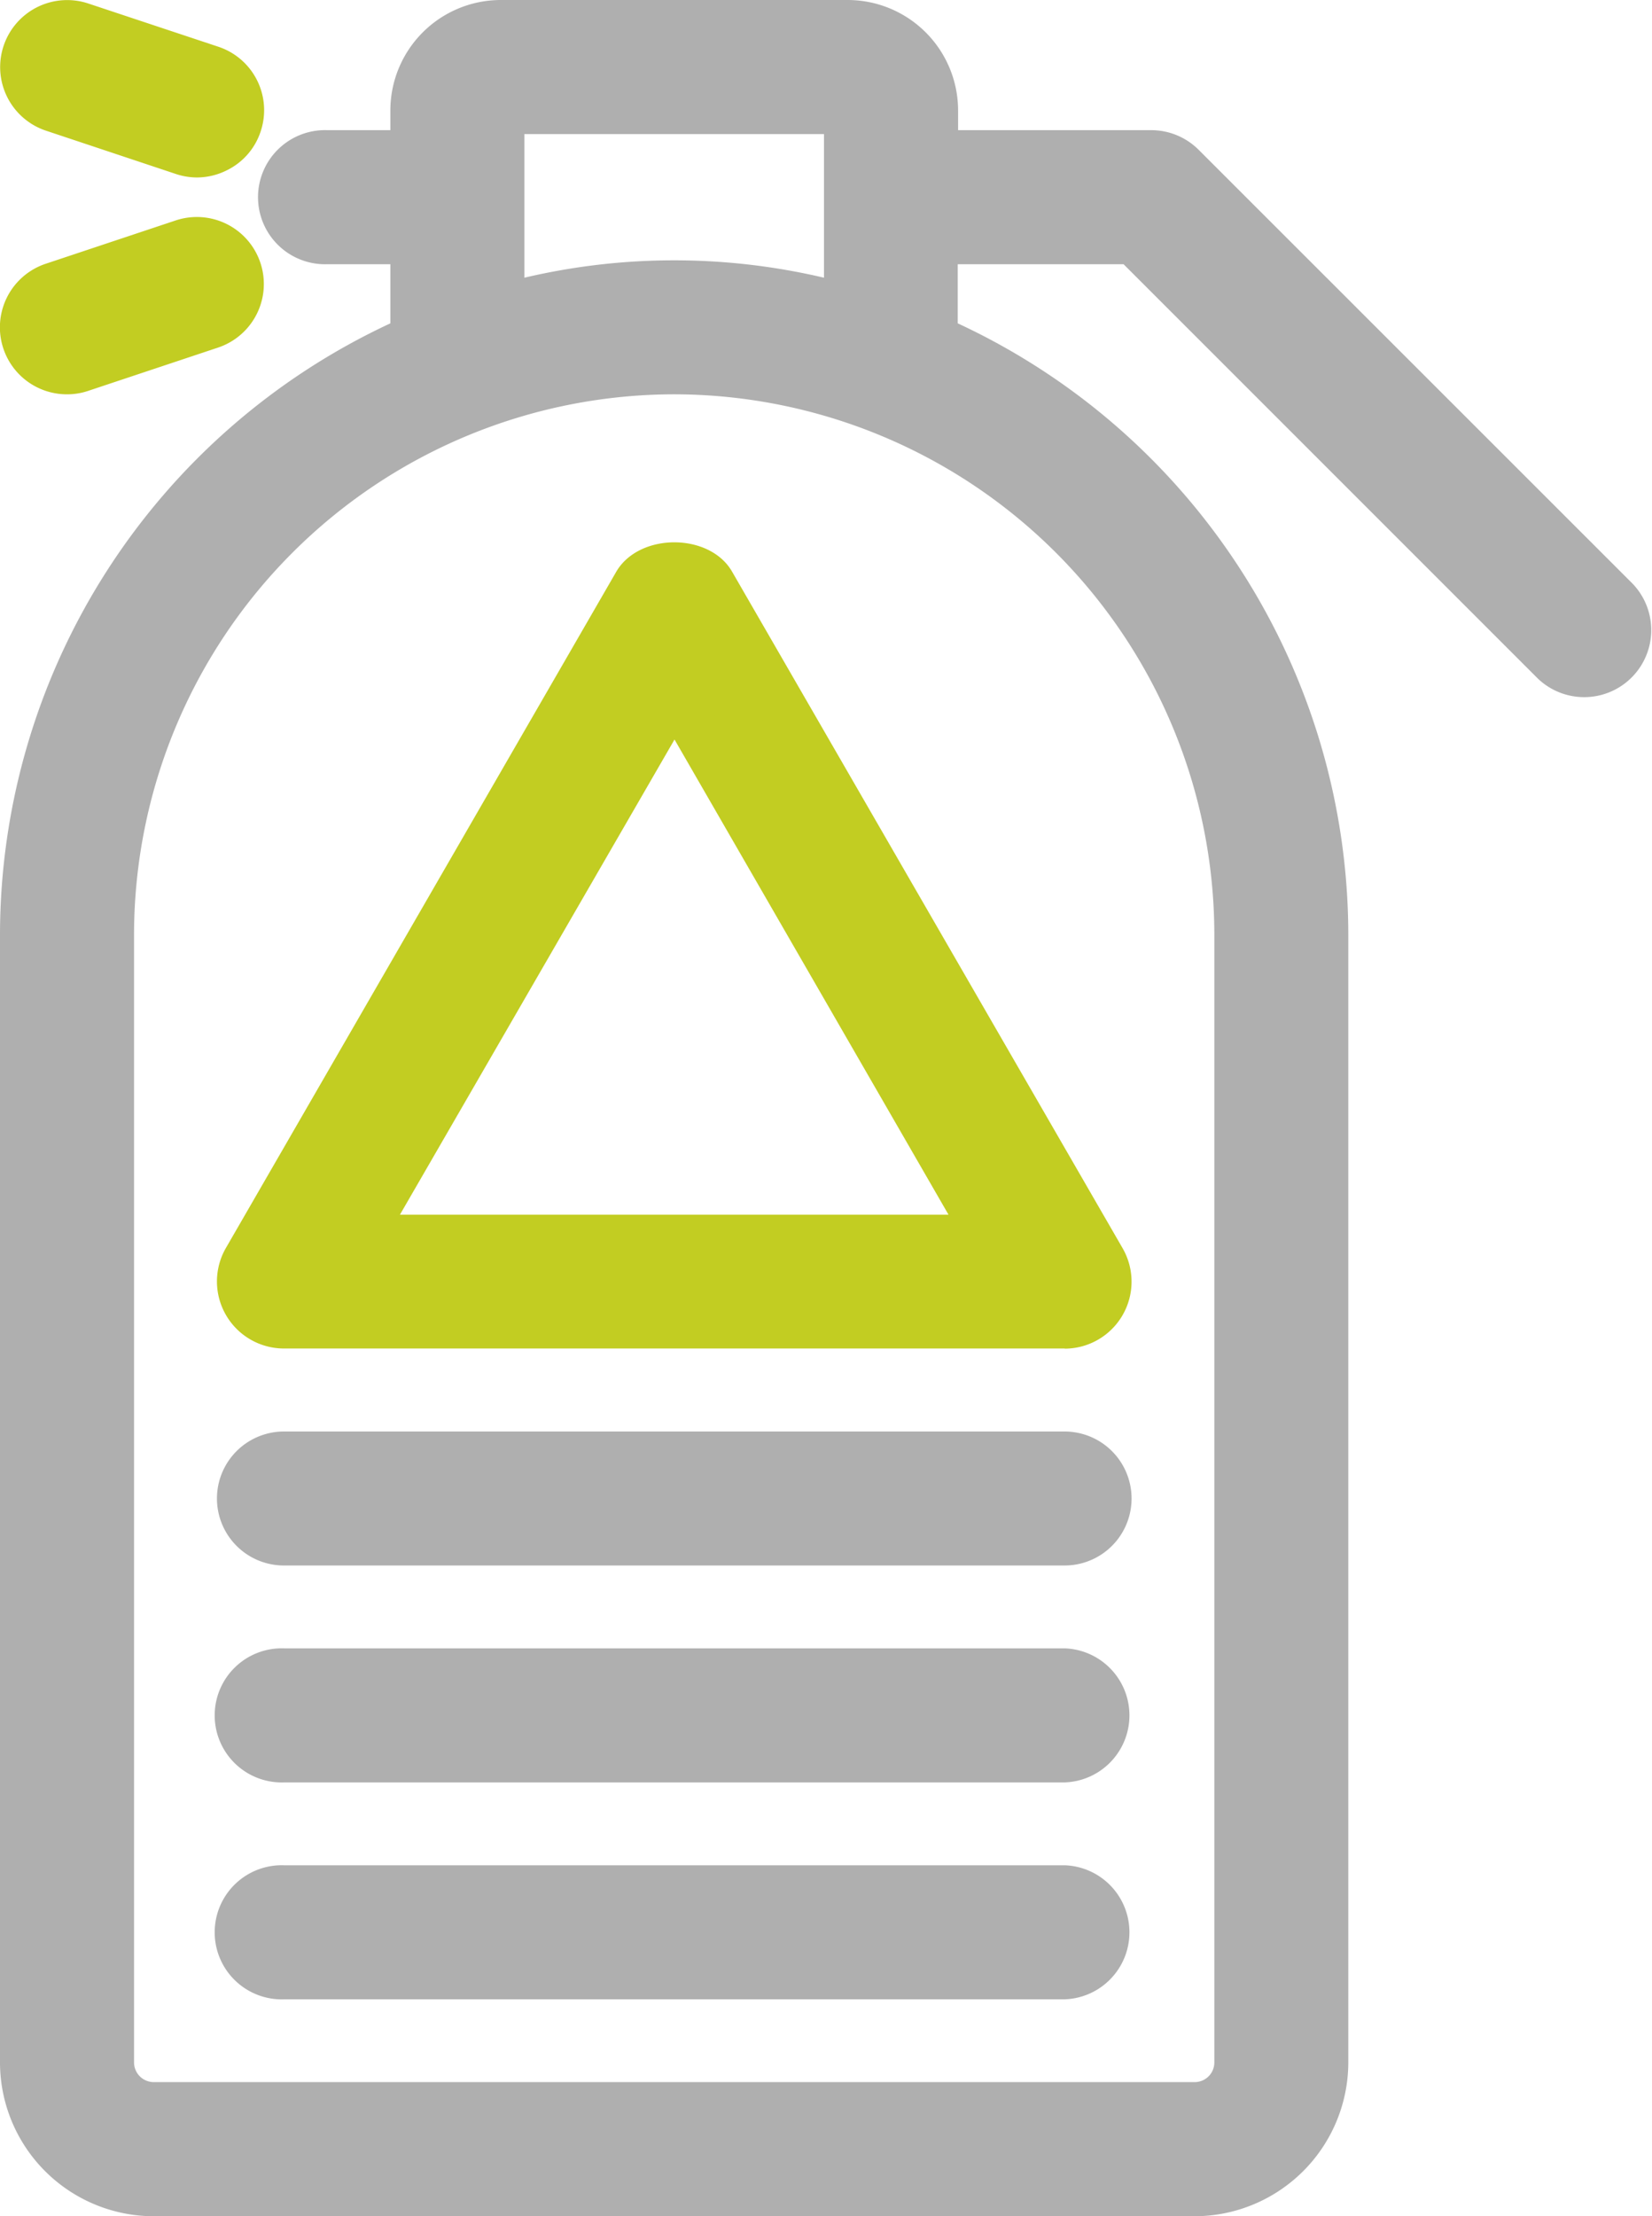 <svg xmlns="http://www.w3.org/2000/svg" viewBox="0 0 229.12 307.33"><defs><style>.cls-1{fill:#afafaf;}.cls-2{fill:#c2cd22;}</style></defs><g id="Layer_2" data-name="Layer 2"><g id="duoline"><path class="cls-1" d="M224.08,83.24,163.93,23.09a6,6,0,0,0-4.25-1.76H129.6v-6a12,12,0,0,0-12-12H69.45a12,12,0,0,0-12,12v6h-12a6,6,0,1,0,0,12h12V47A90.31,90.31,0,0,0,3.28,129.6V286a18.06,18.06,0,0,0,18,18H165.69a18.07,18.07,0,0,0,18.05-18V129.6A90.31,90.31,0,0,0,129.6,47V33.36h27.59l58.39,58.39a6,6,0,1,0,8.5-8.51ZM69.45,15.31h48.12V42.73a87.82,87.82,0,0,0-48.12,0ZM171.71,129.6V286a6,6,0,0,1-6,6H21.33a6,6,0,0,1-6-6V129.6a78.2,78.2,0,0,1,156.4,0Z"/><path class="cls-1" d="M165.69,307.33H21.32A21.35,21.35,0,0,1,0,286V129.6A93.59,93.59,0,0,1,54.14,44.84v-8.2H45.39a9.3,9.3,0,1,1,0-18.59h8.75V15.31A15.33,15.33,0,0,1,69.45,0h48.12a15.33,15.33,0,0,1,15.31,15.31v2.74h26.8a9.3,9.3,0,0,1,6.56,2.72l60.17,60.15a9.3,9.3,0,0,1-13.15,13.15L155.83,36.64h-23v8.2A93.59,93.59,0,0,1,187,129.6V286A21.36,21.36,0,0,1,165.69,307.33ZM45.39,24.61a2.74,2.74,0,0,0,0,5.47H60.7v19l-2,.86A87,87,0,0,0,6.56,129.6V286a14.78,14.78,0,0,0,14.76,14.76H165.69A14.78,14.78,0,0,0,180.45,286V129.6A87,87,0,0,0,128.28,50l-2-.86v-19h32.23l59.34,59.35a2.74,2.74,0,1,0,3.87-3.87L161.61,25.41a2.74,2.74,0,0,0-1.93-.8H126.32v-9.3a8.76,8.76,0,0,0-8.75-8.75H69.45a8.75,8.75,0,0,0-8.75,8.75v9.3Zm120.3,270.68H21.32A9.3,9.3,0,0,1,12,286V129.6a81.48,81.48,0,1,1,163,0V286A9.3,9.3,0,0,1,165.69,295.29ZM93.51,54.68A75,75,0,0,0,18.59,129.6V286a2.74,2.74,0,0,0,2.73,2.73H165.69a2.73,2.73,0,0,0,2.73-2.73V129.6A75,75,0,0,0,93.51,54.68Zm27.34-7.63-4.16-1.16a85.11,85.11,0,0,0-46.36,0L66.17,47V12h54.68ZM72.73,18.59V38.51a90.7,90.7,0,0,1,41.55,0V18.59Z"/><path class="cls-2" d="M7.39,15l18.05,6a6,6,0,0,0,3.8-11.41l-18-6A6,6,0,1,0,7.39,15Z"/><path class="cls-2" d="M27.34,24.61a9.33,9.33,0,0,1-2.94-.48l-18-6A9.29,9.29,0,1,1,12.23.48l18.05,6a9.27,9.27,0,0,1,5.87,11.75,9.17,9.17,0,0,1-4.64,5.36A9.31,9.31,0,0,1,27.34,24.61ZM8.43,11.89l18,6a2.74,2.74,0,0,0,1.74-5.19l-18-6a2.74,2.74,0,0,0-1.73,5.19Z"/><path class="cls-2" d="M11.2,51.09l18-6a6,6,0,0,0-3.8-11.41l-18,6A6,6,0,1,0,11.2,51.09Z"/><path class="cls-2" d="M9.3,54.68A9.29,9.29,0,0,1,6.36,36.57l18-6a9.29,9.29,0,0,1,5.88,17.63l-18,6A9.14,9.14,0,0,1,9.3,54.68Zm18.06-18a3,3,0,0,0-.89.14l-18,6A2.73,2.73,0,1,0,10.15,48h0l18.05-6a2.75,2.75,0,0,0,.36-5A2.82,2.82,0,0,0,27.36,36.64Z"/><path class="cls-1" d="M147.65,261.94H39.37a6,6,0,0,0,0,12H147.65a6,6,0,0,0,0-12Z"/><path class="cls-1" d="M147.65,277.25H39.38a9.3,9.3,0,1,1,0-18.59H147.65a9.3,9.3,0,0,1,0,18.59Zm-108.27-12a2.73,2.73,0,1,0,0,5.46H147.65a2.73,2.73,0,1,0,0-5.46Z"/><path class="cls-1" d="M147.65,231.86H39.37a6,6,0,0,0,0,12H147.65a6,6,0,0,0,0-12Z"/><path class="cls-1" d="M147.65,247.17H39.38a9.3,9.3,0,1,1,0-18.59H147.65a9.3,9.3,0,0,1,0,18.59Zm-108.27-12a2.74,2.74,0,1,0,0,5.47H147.65a2.74,2.74,0,0,0,0-5.47Z"/><path class="cls-1" d="M147.65,201.78H39.37a6,6,0,0,0,0,12H147.65a6,6,0,0,0,0-12Z"/><path class="cls-1" d="M147.65,217.09H39.38a9.29,9.29,0,1,1,0-18.58H147.65a9.29,9.29,0,0,1,0,18.58Zm-108.27-12a2.73,2.73,0,1,0,0,5.46H147.65a2.73,2.73,0,0,0,0-5.46Z"/><path class="cls-2" d="M88.3,81,34.16,174.72a6,6,0,0,0,5.21,9H147.65a6,6,0,0,0,5.21-9L98.72,81C96.57,77.22,90.45,77.22,88.3,81Zm48.93,90.76H49.79L93.51,96Z"/><path class="cls-2" d="M147.65,187H39.38a9.3,9.3,0,0,1-8.05-13.94L85.46,79.3c3.17-5.47,13-5.45,16.09,0l54.14,93.78a9.29,9.29,0,0,1-8,13.94ZM93.5,81.43a2.71,2.71,0,0,0-2.36,1.15L37,176.36a2.74,2.74,0,0,0,2.38,4.1H147.65a2.74,2.74,0,0,0,2.36-4.1L95.88,82.58A2.72,2.72,0,0,0,93.5,81.43ZM142.9,175H44.12L93.51,89.42Zm-87.43-6.56h76.08l-38-65.89Z"/></g></g></svg>